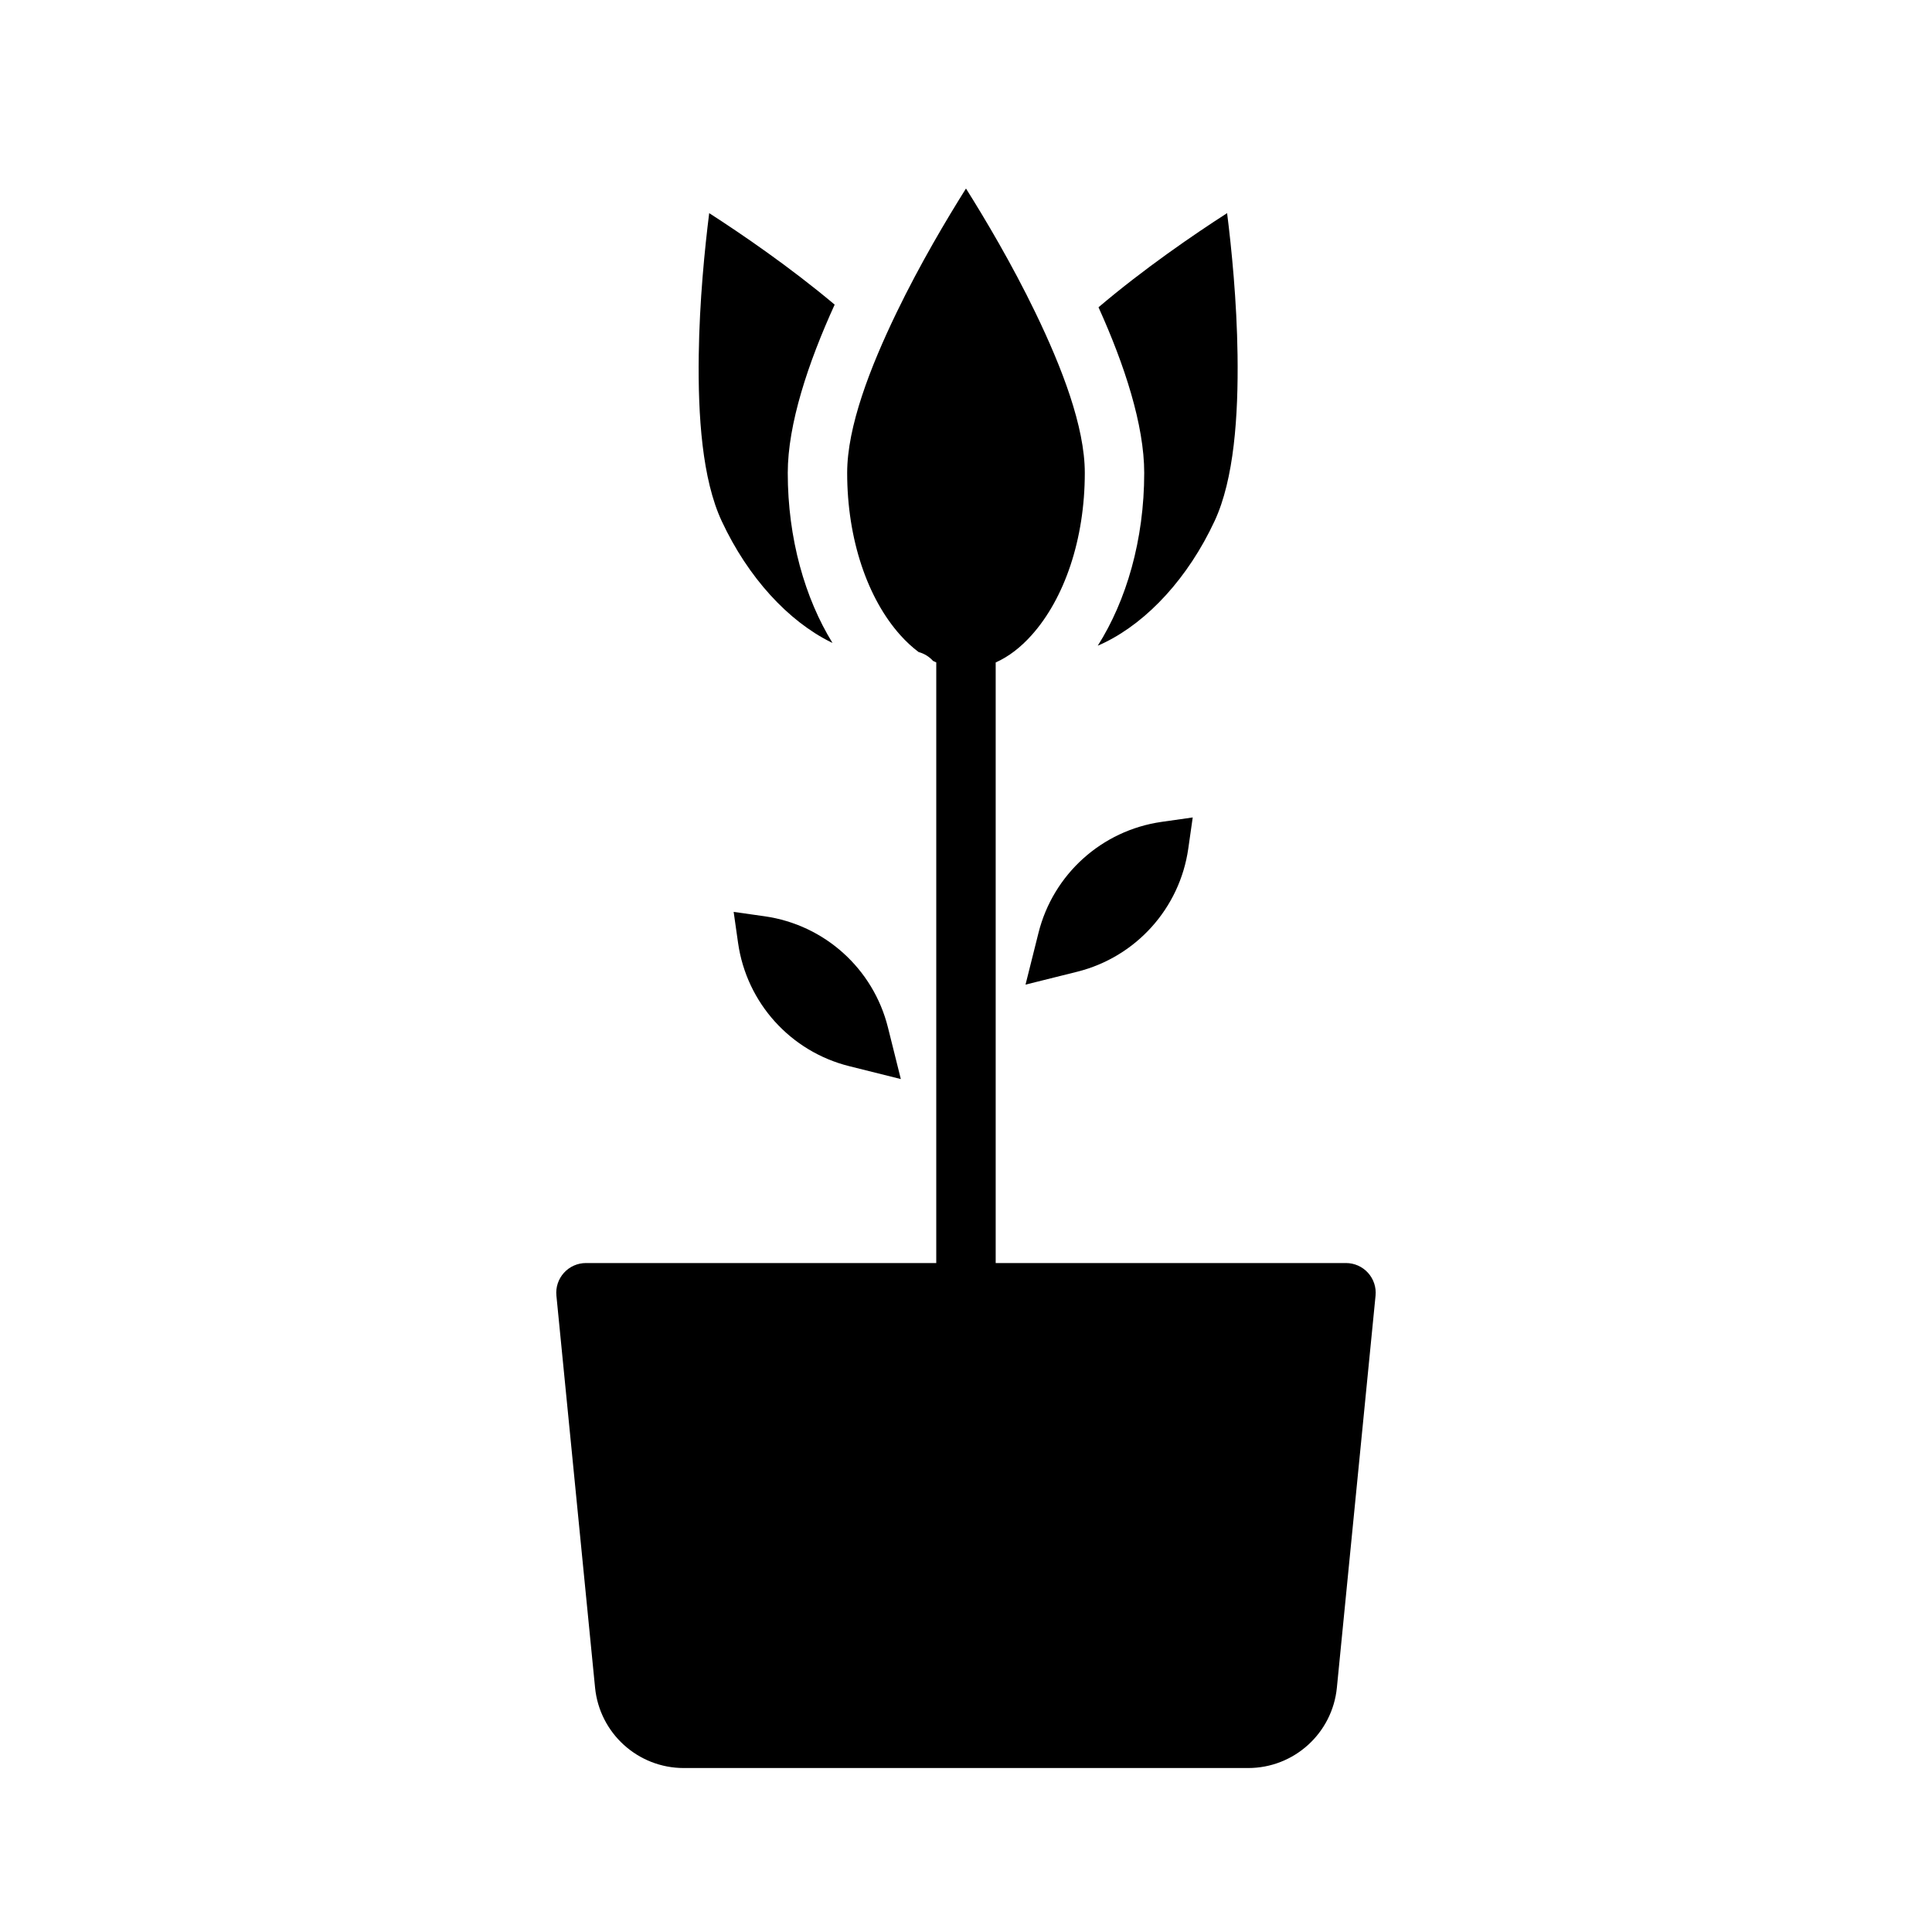 <?xml version="1.0" encoding="UTF-8"?>
<!-- Uploaded to: ICON Repo, www.svgrepo.com, Generator: ICON Repo Mixer Tools -->
<svg fill="#000000" width="800px" height="800px" version="1.1" viewBox="144 144 512 512" xmlns="http://www.w3.org/2000/svg">
 <path d="m392.12 319.55c-0.289-0.125-0.574-0.262-0.855-0.402-1.016-1.133-2.348-1.953-3.812-2.344-1.699-1.27-3.32-2.773-4.84-4.465-8.691-9.691-14.105-25.395-14.105-43.02 0-12.242 6.066-27.93 13.066-42.43 6.258-12.953 13.398-24.949 18.422-32.93 5.019 7.981 12.16 19.977 18.418 32.93 7 14.5 13.07 30.188 13.07 42.43 0 17.625-5.418 33.328-14.109 43.02-2.848 3.18-6.043 5.684-9.508 7.219v159.16h92.836c2.219 0 4.336 0.938 5.832 2.59 1.488 1.645 2.219 3.84 2 6.055-2.512 25.441-7.227 73.25-10.25 103.89-1.195 12.082-11.359 21.293-23.508 21.293h-149.57c-12.148 0-22.309-9.211-23.508-21.293-3.019-30.637-7.738-78.445-10.246-103.89-0.223-2.215 0.512-4.41 1.996-6.055 1.496-1.652 3.613-2.59 5.836-2.59h92.832zm-53.695 66.109 1.176 8.258c2.266 15.848 13.895 28.738 29.426 32.621l13.703 3.426-3.422-13.707c-3.883-15.531-16.777-27.156-32.625-29.426zm121.66-25.027-8.266 1.176c-15.84 2.266-28.734 13.895-32.613 29.426l-3.434 13.703 13.715-3.422c15.523-3.883 27.156-16.777 29.418-32.625zm-25.168-45.516c0.688-0.289 1.371-0.605 2.047-0.945 11.234-5.57 21.902-17.031 28.914-32.086 5.172-11.09 6.305-27.875 6.086-43.973-0.195-14.383-1.59-28.266-2.769-37.629-8.754 5.637-21.926 14.637-34.078 24.949 6.894 15.238 12.113 31.211 12.113 43.887 0 17.781-4.754 33.887-12.312 45.797zm-69.723-90.387c-11.918-10.012-24.695-18.734-33.25-24.246-1.172 9.363-2.574 23.246-2.769 37.629-0.223 16.098 0.91 32.883 6.082 43.973 7.016 15.055 17.684 26.516 28.914 32.086 0.152 0.074 0.301 0.145 0.449 0.215-7.289-11.832-11.855-27.648-11.855-45.066 0-12.863 5.379-29.137 12.43-44.59z" fill-rule="evenodd"/>
</svg>